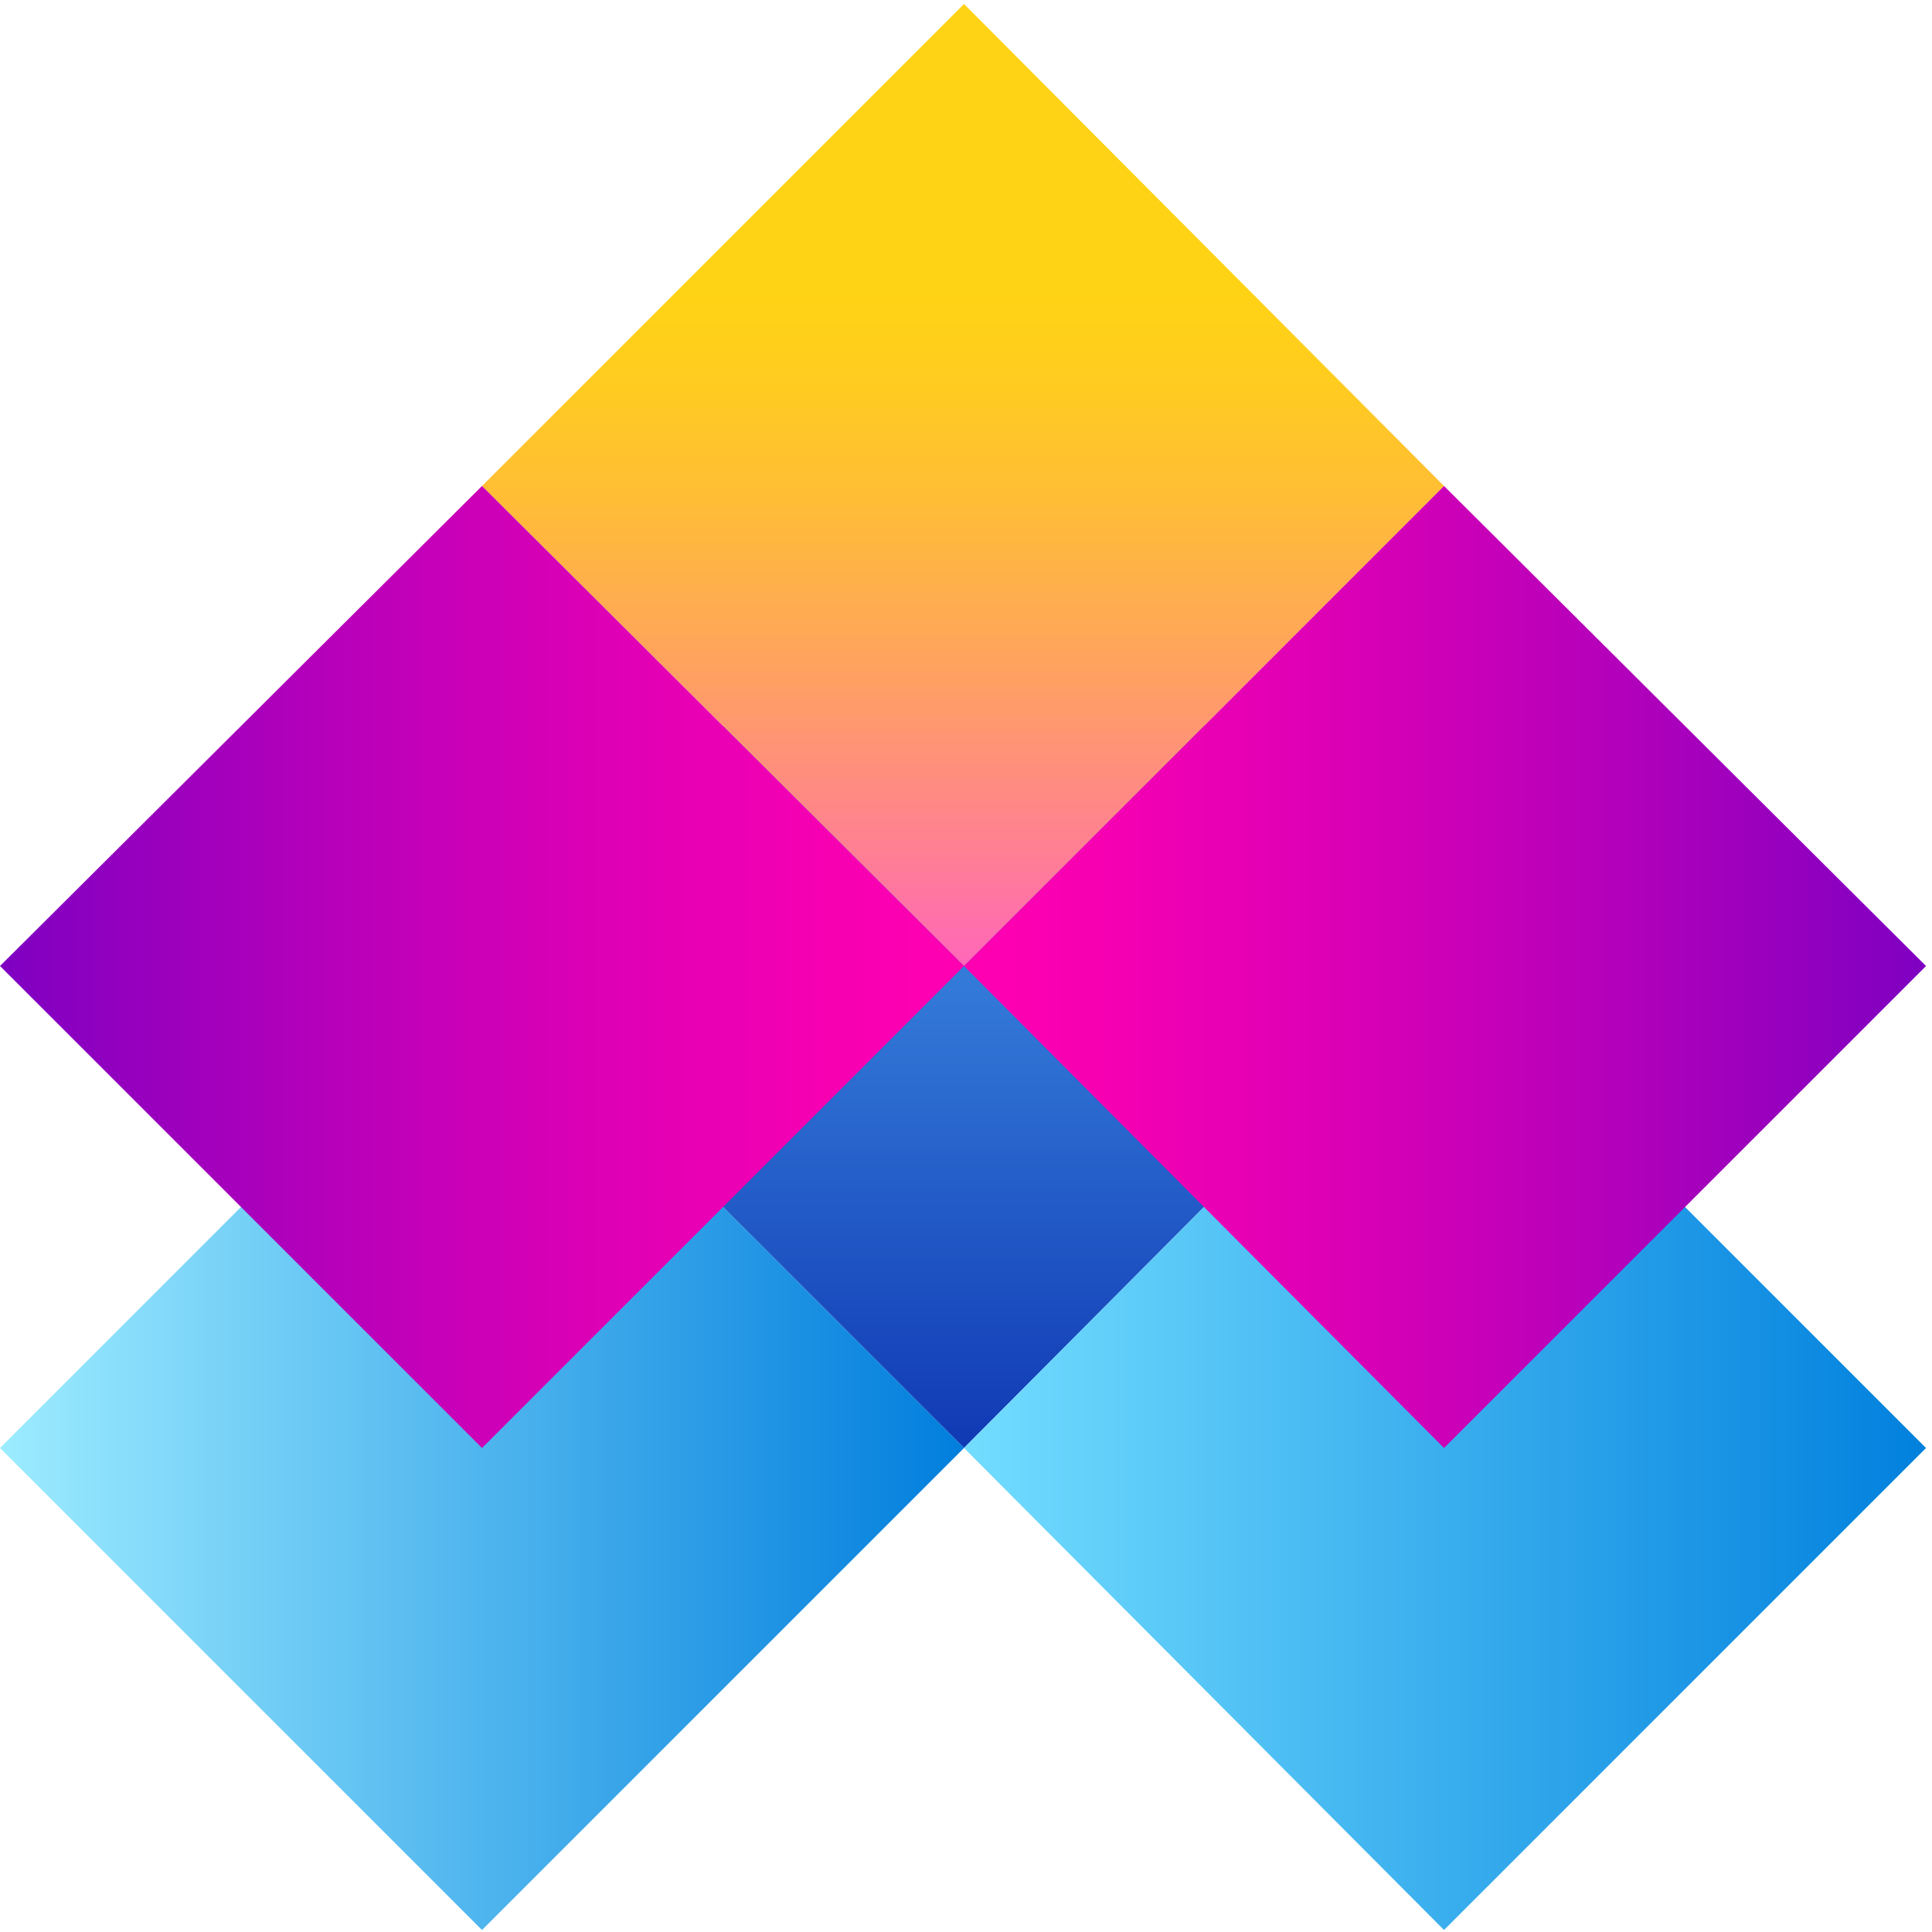 <svg class="new-logos" xmlns="http://www.w3.org/2000/svg" xmlns:xlink="http://www.w3.org/1999/xlink" viewBox="0 0 97 97">
<style type="text/css">
.logo_st0{fill:url(#STYLE_1);}
.logo_st1{fill:url(#STYLE_2);}
.logo_st2{fill:url(#STYLE_3);}
.logo_st3{fill:url(#STYLE_4);}
.logo_st4{fill:url(#STYLE_5);}
.logo_st5{fill:url(#STYLE_6);}

.logo_st0_mobile{fill:url(#STYLE_mobile_mobile);}
.logo_st1_mobile{fill:url(#STYLE_2_mobile);}
.logo_st2_mobile{fill:url(#STYLE_3_mobile);}
.logo_st3_mobile{fill:url(#STYLE_4_mobile);}
.logo_st4_mobile{fill:url(#STYLE_5_mobile);}
.logo_st5_mobile{fill:url(#STYLE_6_mobile);}
</style>
<g id="picto">
	<g>
		<linearGradient class="styleInfos" id="STYLE_1" gradientUnits="userSpaceOnUse" x1="954.683" y1="-1053.592" x2="1003.035" y2="-1053.592" gradientTransform="matrix(0 1 -1 0 -1005.24 -930.328)">
			<stop offset="0" style="stop-color:#59BFFF"></stop>
			<stop offset="1" style="stop-color:#1039B4"></stop>
		</linearGradient>

		<polygon data-target="shape" class="logo_st0" points="24.2,48.5 48.4,24.4 72.5,48.5 48.4,72.7"></polygon>

		<linearGradient class="styleInfos" id="STYLE_2" gradientUnits="userSpaceOnUse" x1="206.976" y1="-92.056" x2="255.328" y2="-92.056" gradientTransform="matrix(1 0 0 1 -158.623 164.764)">
			<stop offset="0" style="stop-color:#73DDFF"></stop>
			<stop offset="1" style="stop-color:#0180DD"></stop>
		</linearGradient>

		<polygon data-target="shape" class="logo_st1" points="72.5,96.9 48.4,72.7 72.5,48.5 96.7,72.7"></polygon>

		<linearGradient class="styleInfos" id="STYLE_3" gradientUnits="userSpaceOnUse" x1="-31.062" y1="-1520.454" x2="17.289" y2="-1520.454" gradientTransform="matrix(-1 0 0 -1 17.29 -1447.746)">
			<stop offset="0" style="stop-color:#017EDD"></stop>
			<stop offset="1" style="stop-color:#9DECFF"></stop>
		</linearGradient>

		<polygon data-target="shape" class="logo_st2" points="24.2,48.5 48.4,72.7 24.2,96.9 0,72.7"></polygon>
	</g>
	<g>
		<linearGradient class="styleInfos" id="STYLE_4" gradientUnits="userSpaceOnUse" x1="930.508" y1="-1053.591" x2="978.859" y2="-1053.591" gradientTransform="matrix(0 1 -1 0 -1005.24 -930.328)">
			<stop offset="0.3" style="stop-color:#FFD315"></stop>
			<stop offset="0.382" style="stop-color:#FFCD1E"></stop>
			<stop offset="0.516" style="stop-color:#FFBD36"></stop>
			<stop offset="0.685" style="stop-color:#FFA35E"></stop>
			<stop offset="0.881" style="stop-color:#FF7F94"></stop>
			<stop offset="1" style="stop-color:#FF67B9"></stop>
		</linearGradient>

		<polygon data-target="shape" class="logo_st3" points="24.2,24.4 48.4,0.2 72.5,24.4 48.4,48.5"></polygon>

		<linearGradient class="styleInfos" id="STYLE_5" gradientUnits="userSpaceOnUse" x1="206.975" y1="-116.232" x2="255.327" y2="-116.232" gradientTransform="matrix(1 0 0 1 -158.623 164.764)">
			<stop offset="0" style="stop-color:#FF00B1"></stop>
			<stop offset="0.141" style="stop-color:#F600B2"></stop>
			<stop offset="0.371" style="stop-color:#DE00B5"></stop>
			<stop offset="0.661" style="stop-color:#B600BA"></stop>
			<stop offset="0.997" style="stop-color:#7F00C1"></stop>
			<stop offset="1" style="stop-color:#7F00C1"></stop>
		</linearGradient>
		
		<polygon data-target="shape" class="logo_st4" points="72.5,72.7 48.4,48.5 72.5,24.4 96.7,48.5"></polygon>
		
		<linearGradient class="styleInfos" id="STYLE_6" gradientUnits="userSpaceOnUse" x1="-31.061" y1="-1496.278" x2="17.29" y2="-1496.278" gradientTransform="matrix(-1 0 0 -1 17.29 -1447.746)">
			<stop offset="0" style="stop-color:#FF00B1"></stop>
			<stop offset="0.141" style="stop-color:#F600B2"></stop>
			<stop offset="0.371" style="stop-color:#DE00B5"></stop>
			<stop offset="0.661" style="stop-color:#B600BA"></stop>
			<stop offset="0.997" style="stop-color:#7F00C1"></stop>
			<stop offset="1" style="stop-color:#7F00C1"></stop>
		</linearGradient>

		<polygon data-target="shape" class="logo_st5" points="24.2,24.4 48.4,48.5 24.2,72.7 0,48.5"></polygon>

	</g>
</g>
</svg>
